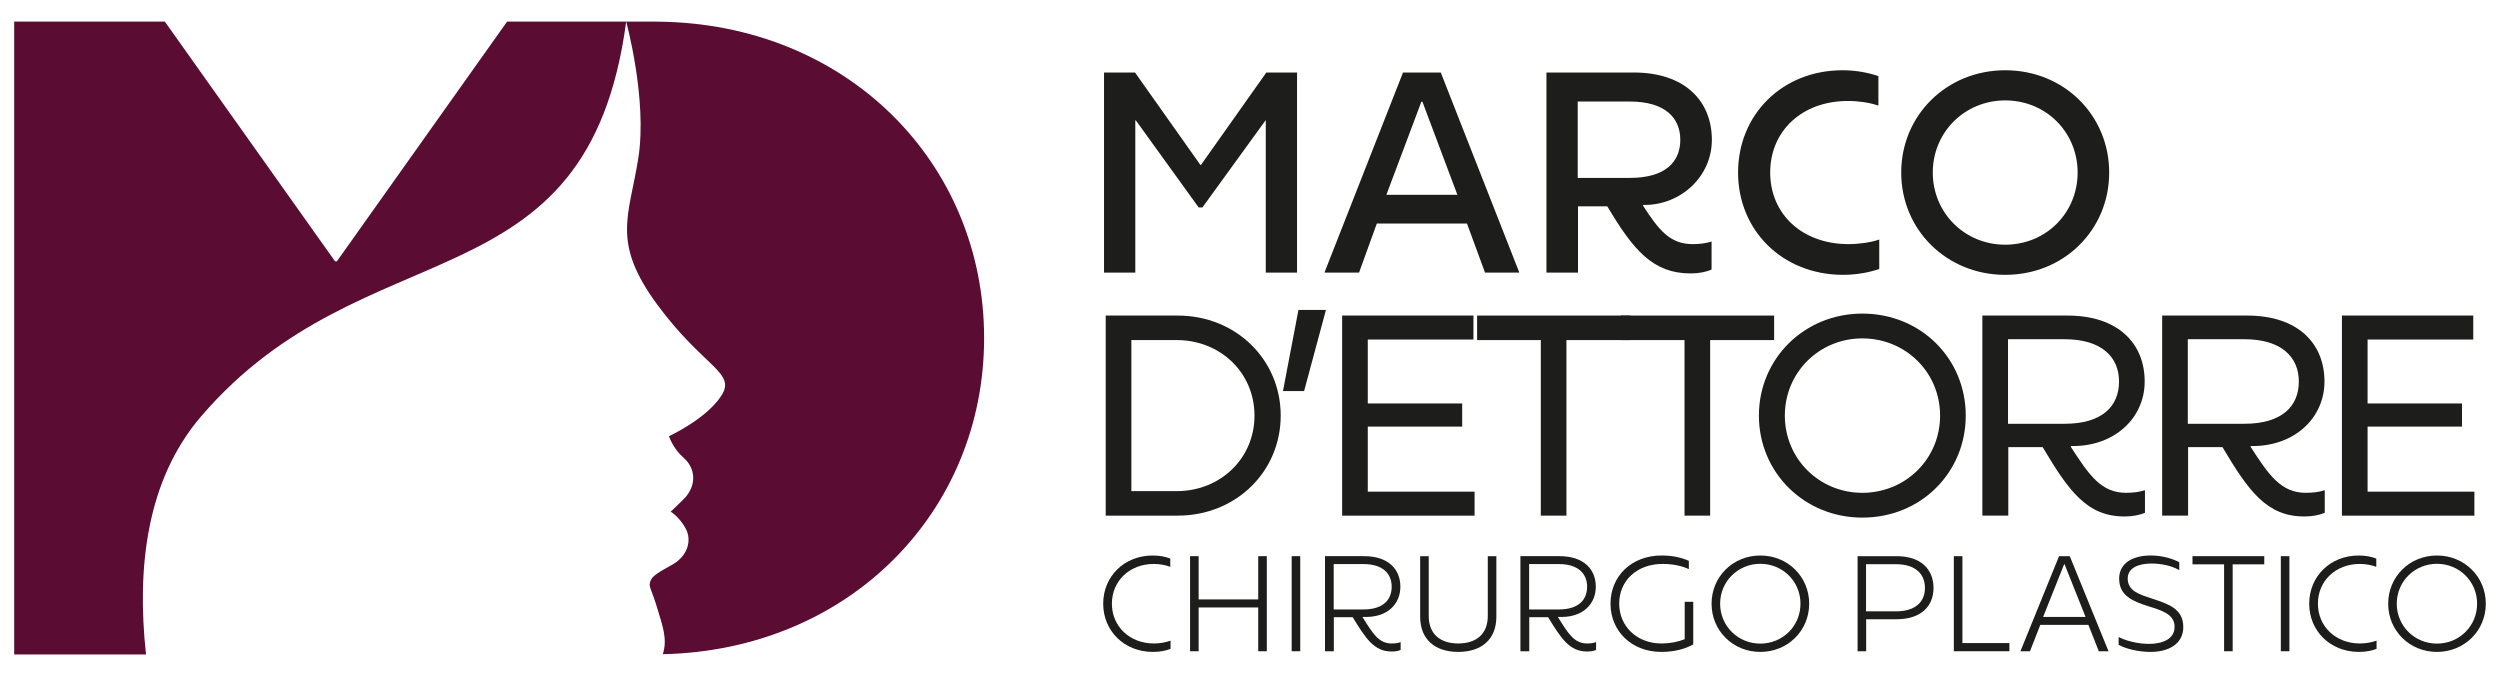 <?xml version="1.0" encoding="UTF-8"?><svg id="uuid-75a9a102-f790-4ab4-8390-b631d219057c" xmlns="http://www.w3.org/2000/svg" viewBox="0 0 706.944 190.261"><defs><style>.uuid-08dc4dc3-ff6c-431b-8561-20bfbaf6d095{fill:#1d1d1b;}.uuid-bcaf3db7-5526-4935-82be-5e5346080c8e{fill:#5a0c32;}.uuid-db5a6caf-a3a6-4f90-866d-80e9be649754{fill:#644f43;}</style></defs><g><path class="uuid-08dc4dc3-ff6c-431b-8561-20bfbaf6d095" d="M320.958,20.504l18.488,26.137h.159l18.488-26.137h8.685v56.578h-8.845V34.051h-.08l-17.85,24.623h-1.036l-17.77-24.623h-.159v43.031h-8.845V20.504h8.765Z"/><path class="uuid-08dc4dc3-ff6c-431b-8561-20bfbaf6d095" d="M407.418,20.504l22.153,56.418v.16h-9.642l-5.1-13.866h-25.5l-5.02,13.866h-9.723v-.16l22.154-56.418h10.678Zm-15.38,34.585h20.081l-9.881-26.297h-.319l-9.881,26.297Z"/><path class="uuid-08dc4dc3-ff6c-431b-8561-20bfbaf6d095" d="M462.002,20.504c14.423,0,22.073,8.049,22.073,19.046,0,10.359-8.765,18.407-19.045,18.407h-.399v.239c4.462,6.854,7.57,10.838,14.024,10.838,1.913,0,3.825-.239,5.259-.717h.08v7.889c-1.514,.717-3.665,1.116-5.896,1.116-10.678,0-16.177-6.535-23.587-18.966h-8.288v18.727h-8.924V20.504h24.703Zm-15.858,8.208v21.596h14.742c9.961,0,14.264-4.463,14.264-10.758,0-6.296-4.383-10.838-14.264-10.838h-14.742Z"/><path class="uuid-08dc4dc3-ff6c-431b-8561-20bfbaf6d095" d="M531.169,21.541v8.288h-.159c-2.231-.797-5.419-1.276-8.447-1.276-13.068,0-21.993,8.527-21.993,20.24,0,11.714,9.004,20.24,22.153,20.24,3.028,0,6.296-.478,8.607-1.274h.08v8.287c-2.63,.957-6.375,1.674-10.2,1.674-17.212,0-29.723-12.59-29.723-28.927s12.431-28.927,29.563-28.927c3.746,0,7.49,.718,10.12,1.674Z"/><path class="uuid-08dc4dc3-ff6c-431b-8561-20bfbaf6d095" d="M596.431,48.793c0,16.177-12.749,28.927-29.404,28.927-16.574,0-29.404-12.75-29.404-28.927s12.83-28.927,29.404-28.927c16.655,0,29.404,12.75,29.404,28.927Zm-8.924,0c0-11.395-8.924-20.4-20.48-20.4-11.474,0-20.48,9.005-20.48,20.4,0,11.396,9.005,20.4,20.48,20.4,11.555,0,20.48-9.004,20.48-20.4Z"/><path class="uuid-08dc4dc3-ff6c-431b-8561-20bfbaf6d095" d="M332.99,89.234c16.575,0,29.166,12.511,29.166,28.289s-12.59,28.289-29.166,28.289h-20.32l-0-56.578h20.32Zm-13.068,6.932v42.713h12.83c12.351,0,21.993-9.244,21.993-21.357s-9.642-21.356-21.993-21.356h-12.83Z"/><path class="uuid-08dc4dc3-ff6c-431b-8561-20bfbaf6d095" d="M374.905,87.641v.159l-6.135,22.79h-5.977l4.383-22.95h7.73Z"/><path class="uuid-08dc4dc3-ff6c-431b-8561-20bfbaf6d095" d="M416.66,89.234v6.774h-29.882v18.088h26.695v6.535h-26.695v18.408h30.201l0,6.773h-37.453v-56.578h37.135Z"/><path class="uuid-08dc4dc3-ff6c-431b-8561-20bfbaf6d095" d="M461.044,89.234v6.932h-18.089v49.645h-7.251v-49.645h-18.009v-6.932h43.35Z"/><path class="uuid-08dc4dc3-ff6c-431b-8561-20bfbaf6d095" d="M501.683,89.234v6.932h-18.089l0,49.645h-7.251v-49.645h-18.009v-6.932h43.349Z"/><path class="uuid-08dc4dc3-ff6c-431b-8561-20bfbaf6d095" d="M555.869,117.523c0,16.097-12.67,28.847-29.245,28.847-16.416,0-29.245-12.75-29.245-28.847s12.829-28.847,29.245-28.847c16.575,0,29.245,12.75,29.245,28.847Zm-7.252,0c0-12.192-9.722-21.834-21.993-21.834-12.192,0-21.913,9.642-21.913,21.834s9.722,21.835,21.913,21.835c12.271,0,21.993-9.643,21.993-21.835Z"/><path class="uuid-08dc4dc3-ff6c-431b-8561-20bfbaf6d095" d="M584.635,89.234c14.423,0,21.834,7.969,21.834,18.647,0,10.359-8.526,18.248-20.24,18.248h-.637v.239c5.18,8.048,8.606,12.989,15.618,12.989,1.913,0,3.825-.239,5.259-.718h.08v6.375c-1.514,.638-3.585,1.036-5.737,1.036-10.598,0-15.698-7.012-23.189-19.603h-9.723l0,19.363h-7.331v-56.578h24.066Zm-16.814,6.694v23.905h16.016c10.598,0,15.38-4.941,15.38-11.953,0-6.853-4.861-11.953-15.38-11.953h-16.016Z"/><path class="uuid-08dc4dc3-ff6c-431b-8561-20bfbaf6d095" d="M635.475,89.234c14.423,0,21.835,7.969,21.835,18.647,0,10.359-8.527,18.248-20.241,18.248h-.637v.239c5.18,8.048,8.605,12.989,15.618,12.989,1.913,0,3.825-.239,5.26-.718h.08v6.374c-1.515,.638-3.586,1.036-5.738,1.036-10.598,0-15.698-7.012-23.189-19.603h-9.723v19.363h-7.331v-56.578h24.066Zm-16.813,6.694v23.905h16.016c10.598,0,15.38-4.941,15.38-11.953,0-6.853-4.861-11.953-15.38-11.953h-16.016Z"/><path class="uuid-08dc4dc3-ff6c-431b-8561-20bfbaf6d095" d="M699.382,89.234v6.774h-29.882v18.088h26.695v6.535h-26.695v18.408h30.201v6.773h-37.453v-56.578h37.135Z"/></g><g><path class="uuid-08dc4dc3-ff6c-431b-8561-20bfbaf6d095" d="M330.931,157.954v2.31h-.076c-1.174-.454-2.878-.795-4.582-.795-6.854,0-11.852,4.809-11.852,11.246s5.036,11.246,11.89,11.246c1.742,0,3.446-.341,4.657-.795h.038v2.31c-1.288,.53-3.029,.871-4.998,.871-8.065,0-14.048-5.907-14.048-13.632s5.945-13.632,14.01-13.632c1.931,0,3.673,.341,4.96,.871Z"/><path class="uuid-08dc4dc3-ff6c-431b-8561-20bfbaf6d095" d="M358.223,157.272v26.885h-2.423v-12.382h-16.85v12.382h-2.424v-26.885h2.423l0,12.231h16.85v-12.231h2.423Z"/><path class="uuid-08dc4dc3-ff6c-431b-8561-20bfbaf6d095" d="M367.678,157.272v26.885h-2.424v-26.885h2.424Z"/><path class="uuid-08dc4dc3-ff6c-431b-8561-20bfbaf6d095" d="M385.773,157.272c6.816,0,10.224,3.711,10.224,8.633,0,4.847-3.559,8.558-9.732,8.558h-.947v.076c2.878,4.62,4.544,7.422,8.255,7.422,.871,0,1.78-.114,2.461-.379h.038v2.196c-.682,.341-1.628,.454-2.575,.454-4.96,0-7.346-3.749-10.981-9.694h-5.339v9.618h-2.499v-26.885h11.095Zm-8.633,2.234v12.836h8.406c5.529,0,7.99-2.688,7.99-6.437,0-3.673-2.499-6.399-7.99-6.399h-8.406Z"/><path class="uuid-08dc4dc3-ff6c-431b-8561-20bfbaf6d095" d="M404.014,157.272l0,16.926c0,5.15,3.332,7.763,8.331,7.763,5.036,0,8.368-2.613,8.368-7.763v-16.926h2.424v17.115c0,6.437-4.203,9.959-10.792,9.959-6.551,0-10.754-3.522-10.754-9.959v-17.115h2.423Z"/><path class="uuid-08dc4dc3-ff6c-431b-8561-20bfbaf6d095" d="M441.035,157.272c6.816,0,10.224,3.711,10.224,8.633,0,4.847-3.559,8.558-9.732,8.558h-.947v.076c2.878,4.62,4.544,7.422,8.255,7.422,.871,0,1.78-.114,2.461-.379h.038v2.196c-.682,.341-1.628,.454-2.575,.454-4.961,0-7.346-3.749-10.981-9.694h-5.339v9.618h-2.499v-26.885h11.095Zm-8.633,2.234v12.836h8.406c5.528,0,7.99-2.688,7.99-6.437,0-3.673-2.499-6.399-7.99-6.399h-8.406Z"/><path class="uuid-08dc4dc3-ff6c-431b-8561-20bfbaf6d095" d="M477.566,158.598v2.31h-.076c-1.78-.833-4.279-1.439-7.346-1.439-7.27,0-12.269,4.733-12.269,11.208,0,6.437,4.998,11.284,11.966,11.284,2.385,0,4.695-.454,6.551-1.212v-10.565h2.423v12.041c-2.272,1.287-5.377,2.12-9.05,2.12-8.444,0-14.351-5.945-14.351-13.632,0-7.763,5.907-13.632,14.465-13.632,3.332,0,5.831,.682,7.687,1.515Z"/><path class="uuid-08dc4dc3-ff6c-431b-8561-20bfbaf6d095" d="M511.595,170.715c0,7.649-6.059,13.632-13.821,13.632-7.725,0-13.783-5.983-13.783-13.632s6.059-13.632,13.783-13.632c7.763,0,13.821,5.983,13.821,13.632Zm-2.461,0c0-6.324-5.036-11.284-11.36-11.284-6.286,0-11.36,4.96-11.36,11.284s5.074,11.284,11.36,11.284c6.324,0,11.36-4.96,11.36-11.284Z"/><path class="uuid-08dc4dc3-ff6c-431b-8561-20bfbaf6d095" d="M536.343,157.272c6.892,0,10.413,3.787,10.413,8.974s-3.559,8.861-10.413,8.861h-8.634v9.05h-2.423v-26.885h11.057Zm-8.671,2.272v13.329h8.482c5.491,0,8.179-2.688,8.179-6.627s-2.688-6.702-8.179-6.702h-8.482Z"/><path class="uuid-08dc4dc3-ff6c-431b-8561-20bfbaf6d095" d="M554.924,157.272v24.575h13.291v2.31h-15.714v-26.885h2.423Z"/><path class="uuid-08dc4dc3-ff6c-431b-8561-20bfbaf6d095" d="M585.283,157.272l10.943,26.847v.038h-2.726l-2.954-7.46h-13.594l-2.916,7.46h-2.688v-.038l10.905-26.847h3.029Zm-7.535,17.191h12.004l-5.945-14.919h-.114l-5.945,14.919Z"/><path class="uuid-08dc4dc3-ff6c-431b-8561-20bfbaf6d095" d="M616.247,158.976v2.196h-.076c-1.931-1.098-4.733-1.818-7.8-1.818-3.559,0-6.702,1.174-6.702,4.241,0,3.522,3.294,4.506,6.778,5.642,4.733,1.552,8.936,2.916,8.936,8.066,0,4.809-4.165,7.043-9.239,7.043-3.522,0-7.005-.871-9.05-2.007v-2.196h.038c2.007,1.06,5.339,1.931,8.558,1.931,3.635,0,7.232-1.25,7.232-4.809,0-3.635-3.673-4.657-7.535-5.869-4.241-1.363-8.141-2.916-8.141-7.763,0-4.393,3.825-6.551,8.936-6.551,3.105,0,5.945,.795,8.065,1.893Z"/><path class="uuid-08dc4dc3-ff6c-431b-8561-20bfbaf6d095" d="M640.284,157.272v2.31h-8.936v24.575h-2.423v-24.575h-8.936v-2.31h20.296Z"/><path class="uuid-08dc4dc3-ff6c-431b-8561-20bfbaf6d095" d="M647.392,157.272v26.885h-2.423v-26.885h2.423Z"/><path class="uuid-08dc4dc3-ff6c-431b-8561-20bfbaf6d095" d="M671.963,157.954v2.31h-.076c-1.174-.454-2.878-.795-4.582-.795-6.854,0-11.852,4.809-11.852,11.246s5.036,11.246,11.89,11.246c1.742,0,3.446-.341,4.657-.795h.038v2.31c-1.288,.53-3.029,.871-4.998,.871-8.065,0-14.048-5.907-14.048-13.632s5.945-13.632,14.01-13.632c1.931,0,3.673,.341,4.96,.871Z"/><path class="uuid-08dc4dc3-ff6c-431b-8561-20bfbaf6d095" d="M702.93,170.715c0,7.649-6.059,13.632-13.821,13.632-7.725,0-13.783-5.983-13.783-13.632s6.059-13.632,13.783-13.632c7.763,0,13.821,5.983,13.821,13.632Zm-2.461,0c0-6.324-5.036-11.284-11.36-11.284-6.286,0-11.36,4.96-11.36,11.284s5.074,11.284,11.36,11.284c6.324,0,11.36-4.96,11.36-11.284Z"/></g><g><path class="uuid-db5a6caf-a3a6-4f90-866d-80e9be649754" d="M185.994,6.104h-.966c.325,0,.642,.019,.966,.022v-.022Z"/><path class="uuid-bcaf3db7-5526-4935-82be-5e5346080c8e" d="M278.285,95.582c0-49.605-38.855-88.983-92.292-89.456-.324-.003-.642-.022-.966-.022h-7.955s6.02,22.009,3.442,38.532c-2.577,16.523-7.757,23.713,5.364,41.529,13.122,17.816,22.413,19.108,18.091,25.75-4.323,6.641-14.794,11.425-14.794,11.425,0,0,1.055,3.434,4.21,6.185,3.155,2.751,3.915,7.704-.121,11.683-2.922,2.881-3.514,3.411-3.62,3.486,.067,.037,2.235,1.248,4.139,4.553,2.108,3.664,.464,8.074-3.527,10.332-3.992,2.258-5.664,3.137-6.284,4.62-.751,1.797,.176,1.897,1.985,8.111,1.248,4.285,2.907,8.363,1.465,12.684,52.695-1.159,90.864-40.251,90.864-89.41Z"/><path class="uuid-bcaf3db7-5526-4935-82be-5e5346080c8e" d="M56.785,117.844c46.673-54.576,109.365-30.023,120.287-111.74h-33.675l-31.717,44.669-16.425,23.133h-.504L46.61,6.104H4.014l0,178.955H41.288c-2.689-24.567,.19-49.317,15.496-67.216Z"/><path class="uuid-db5a6caf-a3a6-4f90-866d-80e9be649754" d="M189.644,144.692l-.012-.007s-.028,.035,.012,.007Z"/></g></svg>